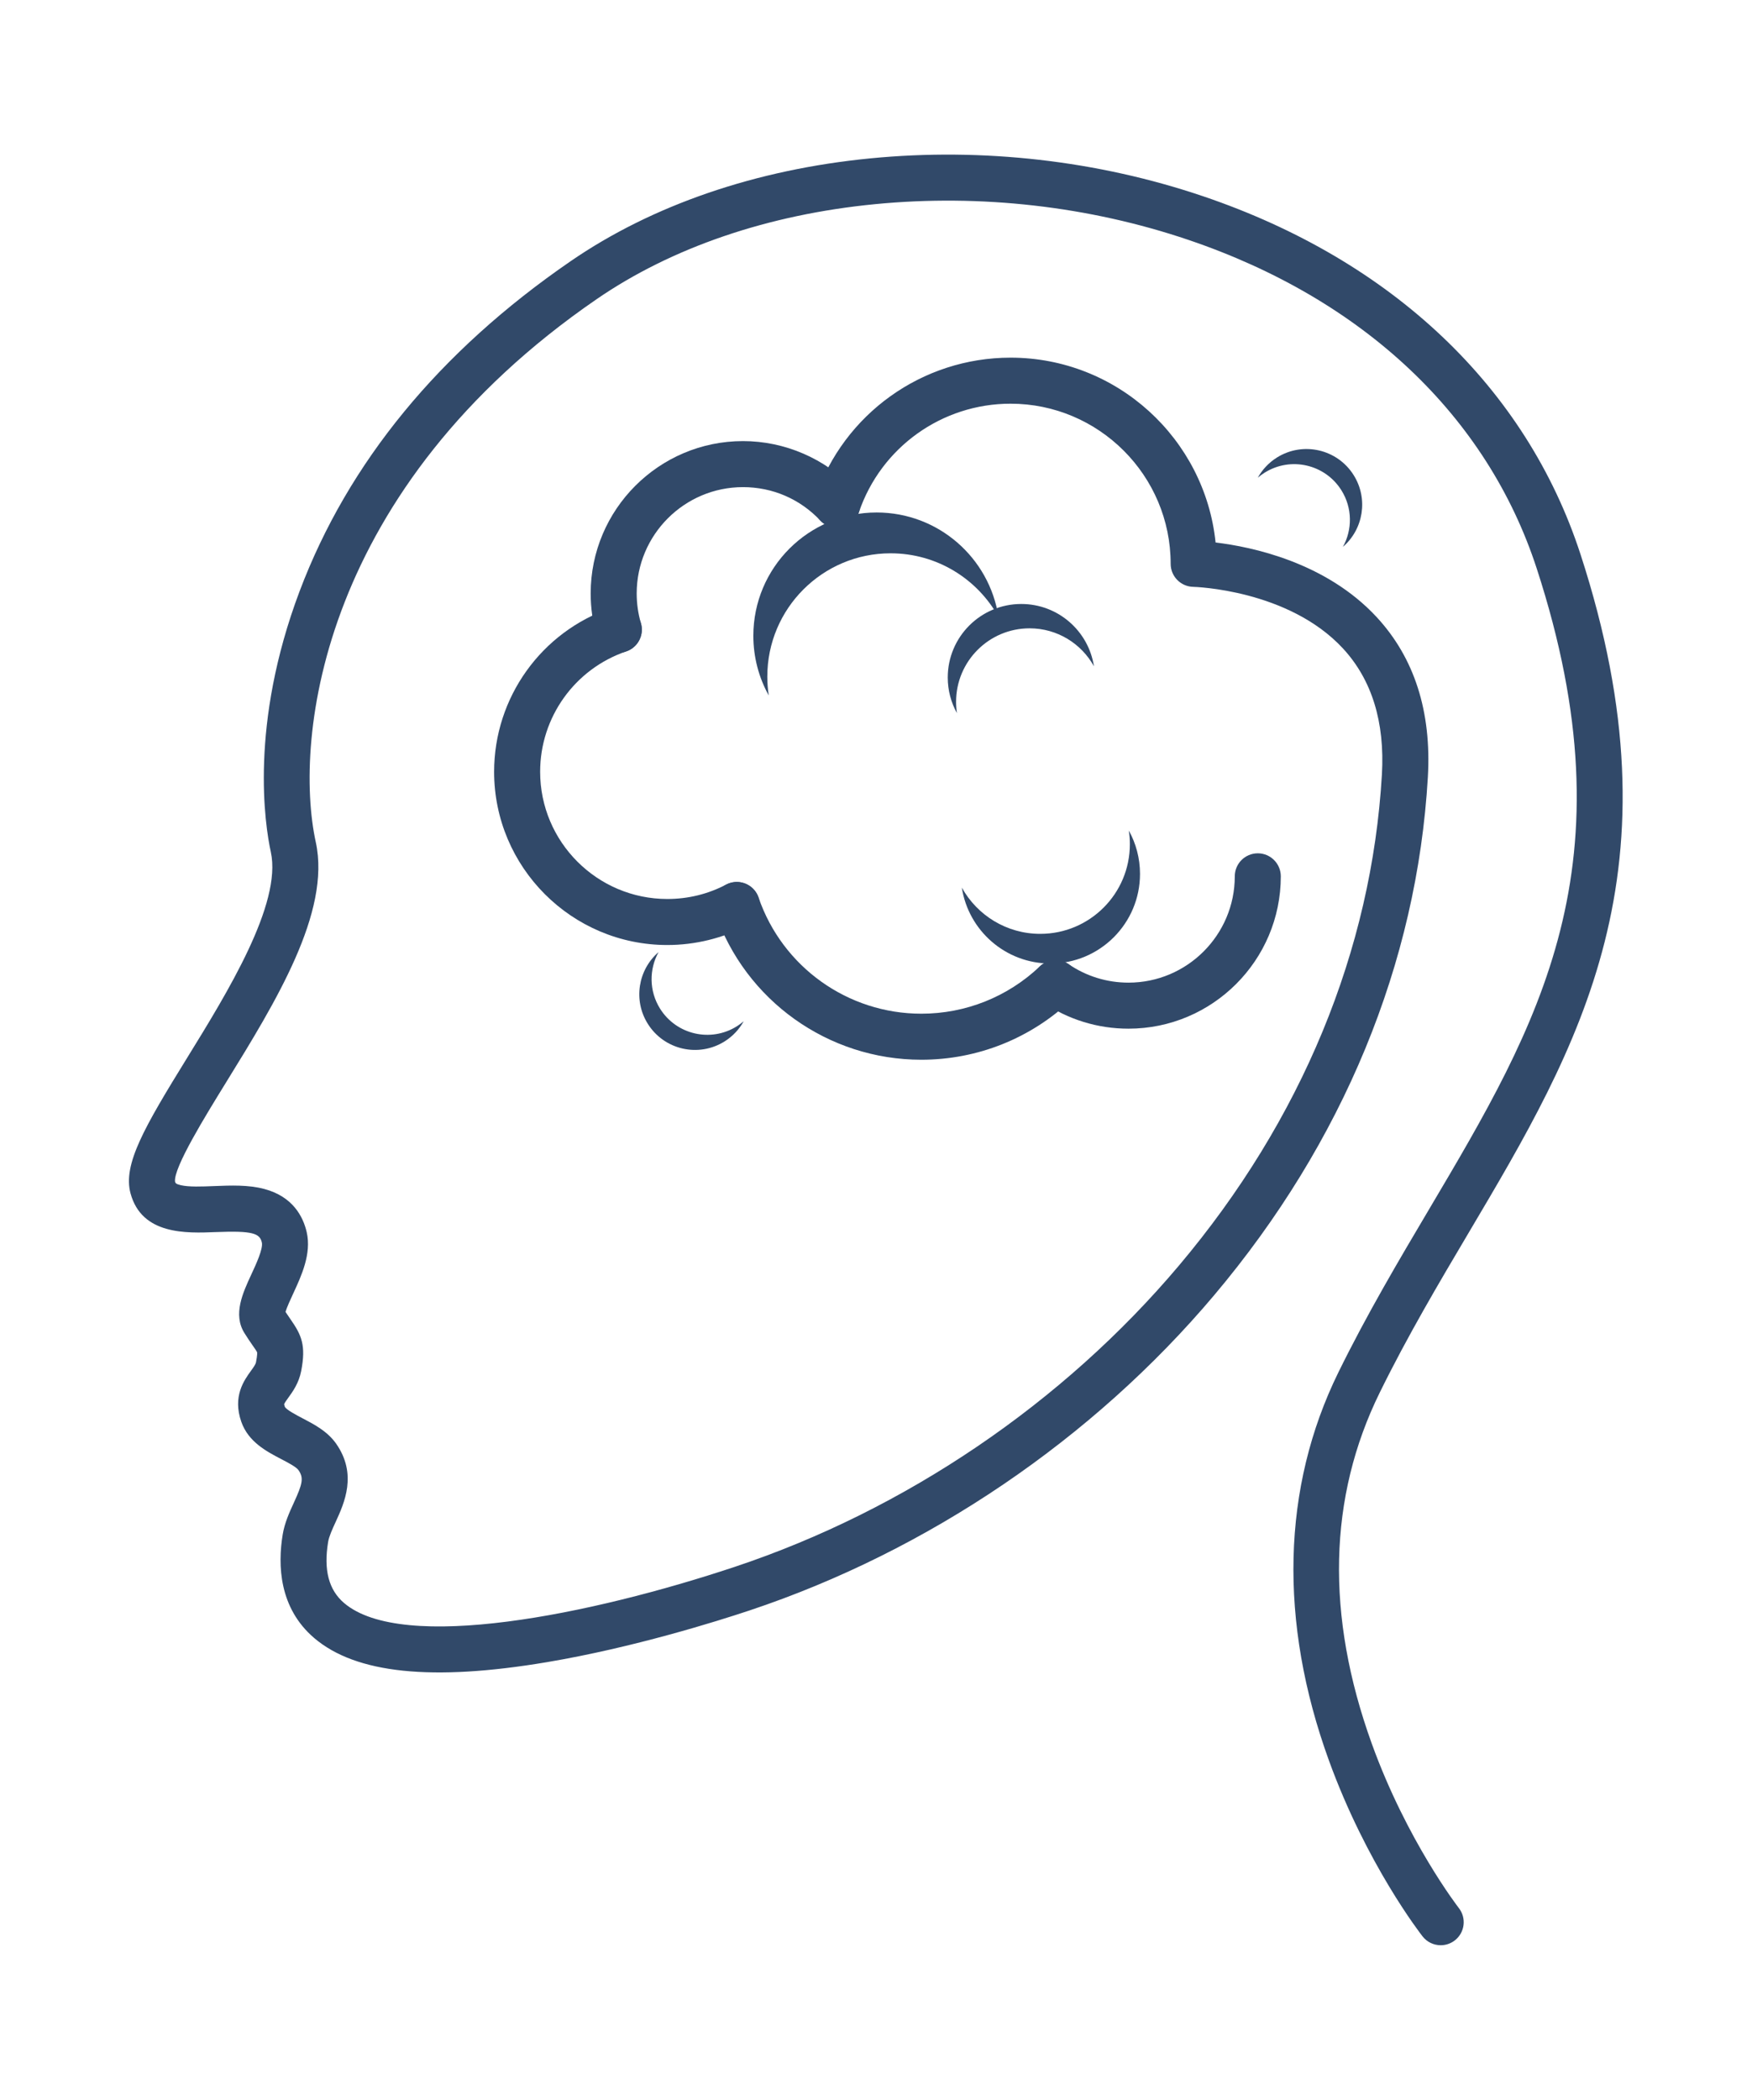 <?xml version="1.0" encoding="UTF-8" standalone="no"?>
<!DOCTYPE svg PUBLIC "-//W3C//DTD SVG 1.1//EN" "http://www.w3.org/Graphics/SVG/1.1/DTD/svg11.dtd">
<svg width="100%" height="100%" viewBox="0 0 1986 2380" version="1.1" xmlns="http://www.w3.org/2000/svg" xmlns:xlink="http://www.w3.org/1999/xlink" xml:space="preserve" xmlns:serif="http://www.serif.com/" style="fill-rule:evenodd;clip-rule:evenodd;stroke-linejoin:round;stroke-miterlimit:2;">
    <g transform="matrix(3.553,0,0,3.553,-1334.03,173.739)">
        <path d="M588.368,252.545C557.899,252.545 533.11,227.756 533.11,197.287C533.11,173.63 548.147,152.612 570.528,144.987C574.364,143.677 578.537,145.731 579.845,149.569C581.153,153.407 579.102,157.579 575.263,158.886C558.833,164.484 547.794,179.917 547.794,197.287C547.794,219.66 565.996,237.861 588.368,237.861C594.986,237.861 601.3,236.316 607.135,233.269C610.73,231.394 615.164,232.785 617.041,236.38C618.918,239.974 617.526,244.409 613.932,246.286C606.089,250.381 597.249,252.545 588.368,252.545Z" style="fill:rgb(49,73,105);fill-rule:nonzero;"/>
    </g>
    <g transform="matrix(3.553,0,0,3.553,-1334.03,173.739)">
        <path d="M572.893,159.28C569.711,159.28 566.78,157.197 565.846,153.989C564.565,149.587 563.915,145.017 563.915,140.406C563.915,113.605 585.715,91.802 612.511,91.802C625.858,91.802 638.754,97.378 647.894,107.099C650.671,110.053 650.528,114.699 647.573,117.477C644.618,120.254 639.973,120.111 637.195,117.157C630.726,110.276 621.96,106.486 612.511,106.486C593.812,106.486 578.599,121.702 578.599,140.406C578.599,143.628 579.052,146.817 579.945,149.884C581.078,153.778 578.841,157.853 574.948,158.986C574.263,159.185 573.572,159.28 572.893,159.28Z" style="fill:rgb(49,73,105);fill-rule:nonzero;"/>
    </g>
    <g transform="matrix(3.553,0,0,3.553,-1334.03,173.739)">
        <path d="M735.502,279.231C725.671,279.231 716.196,276.305 708.103,270.77C704.756,268.481 703.897,263.912 706.186,260.565C708.475,257.218 713.045,256.361 716.391,258.649C722.033,262.508 728.642,264.547 735.502,264.547C754.201,264.547 769.414,249.334 769.414,230.635C769.414,226.58 772.701,223.293 776.756,223.293C780.811,223.293 784.098,226.58 784.098,230.635C784.098,257.431 762.297,279.231 735.502,279.231Z" style="fill:rgb(49,73,105);fill-rule:nonzero;"/>
    </g>
    <g transform="matrix(3.553,0,0,3.553,-1334.03,173.739)">
        <path d="M669.408,289.139C639.687,289.139 613.237,270.261 603.589,242.162C602.273,238.327 604.313,234.151 608.149,232.834C611.98,231.517 616.16,233.557 617.477,237.394C625.089,259.561 645.958,274.455 669.408,274.455C683.523,274.455 696.943,269.102 707.196,259.381C710.139,256.592 714.787,256.717 717.575,259.658C720.365,262.601 720.241,267.248 717.298,270.037C704.306,282.355 687.298,289.139 669.408,289.139Z" style="fill:rgb(49,73,105);fill-rule:nonzero;"/>
    </g>
    <g transform="matrix(3.553,0,0,3.553,-1334.03,173.739)">
        <path d="M659.605,127.596C674.421,127.596 687.319,135.792 694.026,147.895C691.131,129.026 674.828,114.575 655.15,114.575C633.426,114.575 615.816,132.185 615.816,153.909C615.816,160.816 617.602,167.303 620.728,172.944C620.427,170.984 620.271,168.975 620.271,166.93C620.271,145.207 637.881,127.596 659.605,127.596Z" style="fill:rgb(49,73,105);fill-rule:nonzero;"/>
    </g>
    <g transform="matrix(3.553,0,0,3.553,-1334.03,173.739)">
        <path d="M703.953,151.525C712.789,151.525 720.481,156.413 724.48,163.63C722.754,152.378 713.032,143.76 701.296,143.76C688.341,143.76 677.839,154.262 677.839,167.217C677.839,171.336 678.904,175.204 680.768,178.569C680.589,177.399 680.496,176.202 680.496,174.982C680.496,162.027 690.998,151.525 703.953,151.525Z" style="fill:rgb(49,73,105);fill-rule:nonzero;"/>
    </g>
    <g transform="matrix(3.553,0,0,3.553,-1334.03,173.739)">
        <path d="M707.35,248.984C696.581,248.984 687.207,243.027 682.332,234.231C684.436,247.945 696.285,258.448 710.588,258.448C726.376,258.448 739.176,245.648 739.176,229.86C739.176,224.84 737.878,220.125 735.606,216.025C735.824,217.45 735.938,218.909 735.938,220.396C735.938,236.184 723.139,248.984 707.35,248.984Z" style="fill:rgb(49,73,105);fill-rule:nonzero;"/>
    </g>
    <g transform="matrix(3.553,0,0,3.553,-1334.03,173.739)">
        <path d="M586.056,272.849C582.504,267.176 582.549,260.274 585.574,254.805C579.045,260.437 577.421,270.142 582.139,277.676C587.346,285.992 598.309,288.512 606.626,283.304C609.27,281.648 611.325,279.409 612.735,276.86C612.057,277.445 611.325,277.987 610.543,278.477C602.226,283.685 591.263,281.165 586.056,272.849Z" style="fill:rgb(49,73,105);fill-rule:nonzero;"/>
    </g>
    <g transform="matrix(3.553,0,0,3.553,-1334.03,173.739)">
        <path d="M803.435,107.497C806.987,113.169 806.941,120.072 803.916,125.54C810.446,119.909 812.07,110.204 807.352,102.67C802.144,94.355 791.181,91.835 782.865,97.042C780.221,98.698 778.166,100.936 776.756,103.486C777.434,102.9 778.165,102.359 778.948,101.869C787.264,96.661 798.228,99.181 803.435,107.497Z" style="fill:rgb(49,73,105);fill-rule:nonzero;"/>
    </g>
    <g transform="matrix(3.553,0,0,3.553,-1334.03,173.739)">
        <path d="M431.31,328.041L431.31,328.042L431.31,328.041ZM835.115,571.596C832.937,571.596 830.782,570.63 829.334,568.783C828.61,567.859 811.473,545.777 799.456,512.683C783.376,468.402 784.422,425.576 802.48,388.835C811.644,370.194 821.715,353.196 831.454,336.756C866.364,277.831 896.513,226.94 865.754,132.462C849.903,83.776 810.451,46.547 754.664,27.634C722.968,16.888 688.372,12.944 654.617,16.226C620.541,19.54 589.833,30.02 565.811,46.536C478.244,106.733 468.92,186.185 476.224,219.786C481.073,242.094 463.326,270.862 447.668,296.244C440.955,307.124 430.822,323.549 431.305,328.003C431.443,328.493 431.597,328.801 433.157,329.16C435.768,329.76 439.809,329.599 443.72,329.443C449.112,329.226 454.69,329.004 459.795,330.363C468.901,332.789 472.172,339.184 473.313,344.12C474.901,351.014 471.63,358.07 469.002,363.74C468.16,365.555 466.952,368.16 466.565,369.588C467.137,370.468 467.666,371.226 468.148,371.918C471.668,376.964 473.151,380.242 471.55,388.462C470.799,392.318 468.859,395 467.443,396.958C466.952,397.636 466.211,398.661 466.125,399.009C466.128,399.009 466.126,399.246 466.316,399.785C466.645,400.722 470.25,402.604 471.983,403.508C475.681,405.438 479.872,407.626 482.655,411.529C489.553,421.323 485.329,430.531 482.533,436.625C481.459,438.966 480.445,441.177 480.15,442.959C478.676,451.882 480.341,458.252 485.239,462.432C503.886,478.348 564.052,466.163 609.906,450.892C664.282,432.784 714.6,398.658 751.593,354.803C790.699,308.441 813.093,254.269 816.354,198.144C817.323,181.439 813.146,167.918 803.937,157.956C786.532,139.13 756.465,138.301 756.163,138.295C752.168,138.213 748.957,134.95 748.957,130.954C748.957,102.786 726.041,79.87 697.873,79.87C675.983,79.87 656.542,93.784 649.495,114.492C648.19,118.331 644.02,120.386 640.18,119.078C636.341,117.772 634.288,113.601 635.594,109.763C644.667,83.1 669.694,65.186 697.873,65.186C731.84,65.186 759.876,91.071 763.292,124.15C774.856,125.53 798.436,130.443 814.639,147.902C826.717,160.916 832.225,178.106 831.013,198.996C827.566,258.313 803.985,315.464 762.817,364.271C724.106,410.163 671.45,445.873 614.546,464.824C604.309,468.233 577.526,476.662 549.982,481.297C513.302,487.471 489.007,484.952 475.706,473.601C464.479,464.018 464.048,450.347 465.663,440.564C466.279,436.841 467.823,433.473 469.187,430.502C471.982,424.408 472.449,422.539 470.675,420.019C469.959,419.016 467.314,417.635 465.188,416.526C460.521,414.09 454.714,411.058 452.463,404.657C449.613,396.553 453.326,391.42 455.545,388.352C456.328,387.269 457.004,386.334 457.137,385.654C457.619,383.18 457.509,382.53 457.495,382.463C457.391,382.163 456.677,381.14 456.104,380.318C455.373,379.27 454.465,377.967 453.422,376.278C449.758,370.339 452.904,363.552 455.679,357.564C457.186,354.315 459.462,349.405 459.004,347.421C458.337,344.527 456.118,343.64 444.307,344.115C434.917,344.488 420.732,345.058 417.118,331.79C414.588,322.52 421.568,310.583 435.17,288.534C447.956,267.809 465.466,239.425 461.875,222.905C459.971,214.145 455.004,182.255 471.042,139.718C486.529,98.647 515.614,63.225 557.493,34.436C583.558,16.515 616.651,5.165 653.196,1.611C689.006,-1.87 725.725,2.318 759.378,13.727C819.66,34.165 862.397,74.718 879.717,127.916C912.532,228.711 879.286,284.828 844.087,344.24C834.492,360.438 824.569,377.187 815.658,395.313C799.23,428.736 798.373,466.402 813.111,507.263C824.293,538.268 840.733,559.522 840.897,559.733C843.391,562.927 842.827,567.541 839.635,570.036C838.291,571.087 836.697,571.596 835.115,571.596Z" style="fill:rgb(49,73,105);fill-rule:nonzero;"/>
    </g>
</svg>
